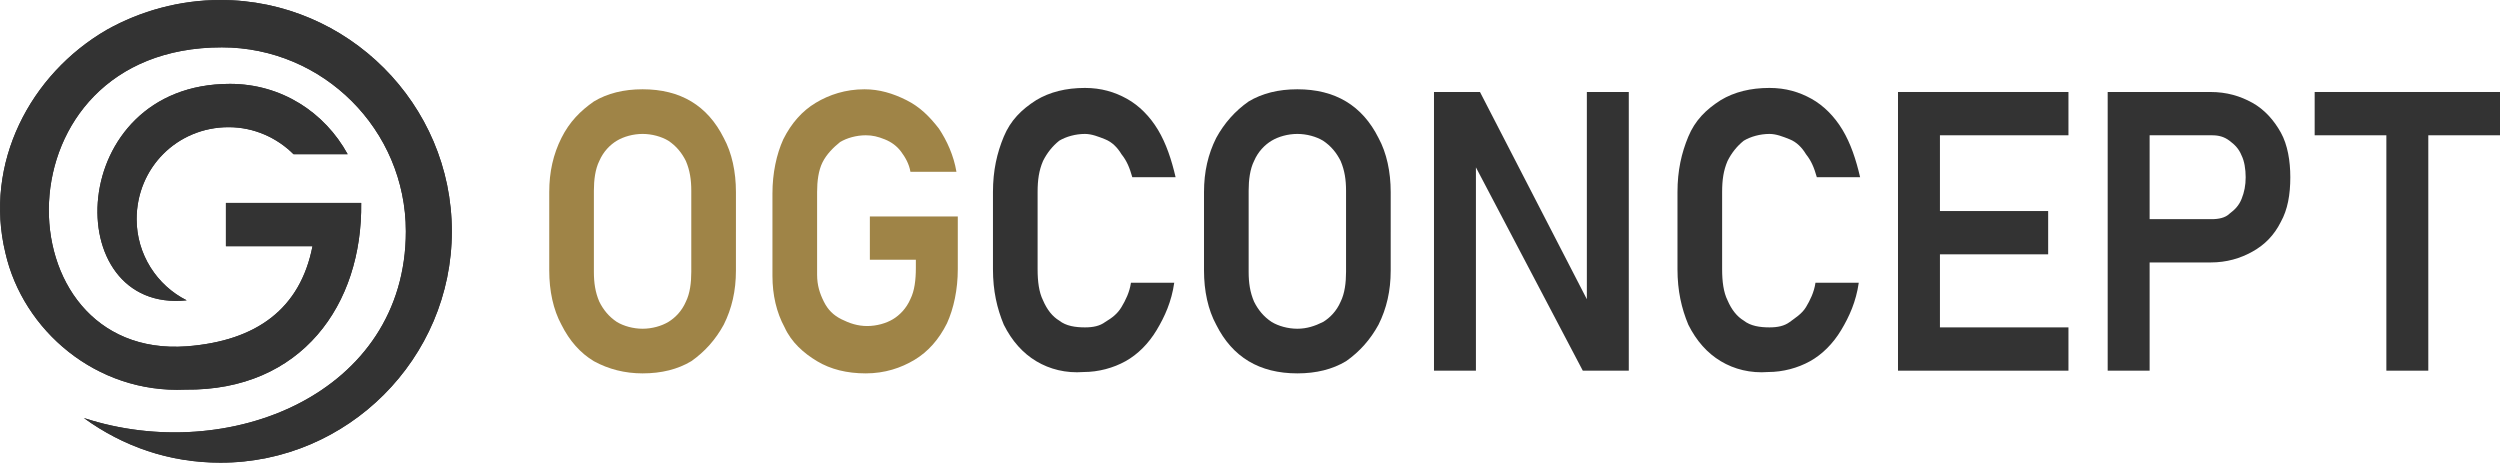 <?xml version="1.0" encoding="utf-8"?>
<!-- Generator: Adobe Illustrator 24.1.0, SVG Export Plug-In . SVG Version: 6.00 Build 0)  -->
<svg version="1.1" id="Layer_1" xmlns="http://www.w3.org/2000/svg" xmlns:xlink="http://www.w3.org/1999/xlink" x="0px" y="0px"
	 width="184.8px" height="34.2px" viewBox="0 0 184.8 34.2" style="enable-background:new 0 0 184.8 34.2;" xml:space="preserve">
<style type="text/css">
	.st0{fill:#9F8447;}
	.st1{fill:#333333;}
	.st2{clip-path:url(#SVGID_4_);fill:#333333;}
</style>
<g>
	<g>
		<path class="st0" d="M43.9,26.7c-1-0.6-1.8-1.5-2.4-2.7c-0.6-1.1-0.9-2.5-0.9-4v-5.8c0-1.5,0.3-2.8,0.9-4s1.4-2,2.4-2.7
			c1-0.6,2.2-0.9,3.6-0.9c1.4,0,2.6,0.3,3.6,0.9c1,0.6,1.8,1.5,2.4,2.7c0.6,1.1,0.9,2.5,0.9,4V20c0,1.5-0.3,2.8-0.9,4
			c-0.6,1.1-1.4,2-2.4,2.7c-1,0.6-2.2,0.9-3.6,0.9C46.2,27.6,45,27.3,43.9,26.7z M49.4,23.8c0.5-0.3,1-0.8,1.3-1.5
			c0.3-0.6,0.4-1.4,0.4-2.2v-6c0-0.8-0.1-1.5-0.4-2.2c-0.3-0.6-0.7-1.1-1.3-1.5c-0.5-0.3-1.2-0.5-1.9-0.5c-0.7,0-1.4,0.2-1.9,0.5
			s-1,0.8-1.3,1.5c-0.3,0.6-0.4,1.4-0.4,2.2v6c0,0.8,0.1,1.5,0.4,2.2c0.3,0.6,0.7,1.1,1.3,1.5c0.5,0.3,1.2,0.5,1.9,0.5
			C48.2,24.3,48.9,24.1,49.4,23.8z"/>
		<path class="st0" d="M70.8,16.1v3.8c0,1.5-0.3,2.9-0.8,4c-0.6,1.2-1.4,2.1-2.4,2.7c-1,0.6-2.2,1-3.6,1c-1.4,0-2.6-0.3-3.6-0.9
			c-1-0.6-1.9-1.4-2.4-2.5c-0.6-1.1-0.9-2.4-0.9-3.8v-6.1c0-1.5,0.3-2.9,0.8-4c0.6-1.2,1.4-2.1,2.4-2.7c1-0.6,2.2-1,3.6-1
			c1.1,0,2.1,0.3,3.1,0.8s1.7,1.2,2.4,2.1c0.6,0.9,1.1,2,1.3,3.2h-3.4c-0.1-0.6-0.4-1.1-0.7-1.5c-0.3-0.4-0.7-0.7-1.2-0.9
			c-0.5-0.2-0.9-0.3-1.4-0.3c-0.7,0-1.4,0.2-1.9,0.5c-0.5,0.4-1,0.9-1.3,1.5c-0.3,0.6-0.4,1.4-0.4,2.2v6.1c0,0.8,0.2,1.4,0.5,2
			c0.3,0.6,0.7,1,1.3,1.3s1.2,0.5,1.9,0.5c0.7,0,1.4-0.2,1.9-0.5c0.5-0.3,1-0.8,1.3-1.5c0.3-0.6,0.4-1.4,0.4-2.3v-0.6h-3.4v-3.2
			H70.8z"/>
		<path class="st1" d="M76.6,26.7c-1-0.6-1.8-1.5-2.4-2.7c-0.5-1.2-0.8-2.5-0.8-4.1v-5.7c0-1.6,0.3-2.9,0.8-4.1
			c0.5-1.2,1.3-2,2.4-2.7c1-0.6,2.2-0.9,3.6-0.9c1.2,0,2.2,0.3,3.1,0.8c0.9,0.5,1.7,1.3,2.3,2.3c0.6,1,1,2.2,1.3,3.5h-3.2
			c-0.2-0.7-0.4-1.2-0.8-1.7c-0.3-0.5-0.7-0.9-1.2-1.1s-1-0.4-1.5-0.4c-0.7,0-1.4,0.2-1.9,0.5c-0.5,0.4-0.9,0.9-1.2,1.5
			c-0.3,0.7-0.4,1.4-0.4,2.3v5.7c0,0.9,0.1,1.7,0.4,2.3c0.3,0.7,0.7,1.2,1.2,1.5c0.5,0.4,1.2,0.5,1.9,0.5c0.6,0,1.1-0.1,1.5-0.4
			c0.5-0.3,0.9-0.6,1.2-1.1c0.3-0.5,0.6-1.1,0.7-1.8h3.2c-0.2,1.4-0.7,2.5-1.3,3.5c-0.6,1-1.4,1.8-2.3,2.3c-0.9,0.5-2,0.8-3.1,0.8
			C78.8,27.6,77.6,27.3,76.6,26.7z"/>
		<path class="st1" d="M92.3,26.7c-1-0.6-1.8-1.5-2.4-2.7c-0.6-1.1-0.9-2.5-0.9-4v-5.8c0-1.5,0.3-2.8,0.9-4c0.6-1.1,1.4-2,2.4-2.7
			c1-0.6,2.2-0.9,3.6-0.9c1.4,0,2.6,0.3,3.6,0.9c1,0.6,1.8,1.5,2.4,2.7c0.6,1.1,0.9,2.5,0.9,4V20c0,1.5-0.3,2.8-0.9,4
			c-0.6,1.1-1.4,2-2.4,2.7c-1,0.6-2.2,0.9-3.6,0.9C94.5,27.6,93.3,27.3,92.3,26.7z M97.8,23.8c0.5-0.3,1-0.8,1.3-1.5
			c0.3-0.6,0.4-1.4,0.4-2.2v-6c0-0.8-0.1-1.5-0.4-2.2c-0.3-0.6-0.7-1.1-1.3-1.5c-0.5-0.3-1.2-0.5-1.9-0.5c-0.7,0-1.4,0.2-1.9,0.5
			c-0.5,0.3-1,0.8-1.3,1.5c-0.3,0.6-0.4,1.4-0.4,2.2v6c0,0.8,0.1,1.5,0.4,2.2c0.3,0.6,0.7,1.1,1.3,1.5c0.5,0.3,1.2,0.5,1.9,0.5
			C96.6,24.3,97.2,24.1,97.8,23.8z"/>
		<path class="st1" d="M106,6.8h3.4l8.2,15.9l-0.3,0.4V6.8h3.1v20.6H117l-8.2-15.6l0.3-0.4v16H106V6.8z"/>
		<path class="st1" d="M127.2,26.7c-1-0.6-1.8-1.5-2.4-2.7c-0.5-1.2-0.8-2.5-0.8-4.1v-5.7c0-1.6,0.3-2.9,0.8-4.1
			c0.5-1.2,1.3-2,2.4-2.7c1-0.6,2.2-0.9,3.6-0.9c1.2,0,2.2,0.3,3.1,0.8c0.9,0.5,1.7,1.3,2.3,2.3s1,2.2,1.3,3.5h-3.2
			c-0.2-0.7-0.4-1.2-0.8-1.7c-0.3-0.5-0.7-0.9-1.2-1.1s-1-0.4-1.5-0.4c-0.7,0-1.4,0.2-1.9,0.5c-0.5,0.4-0.9,0.9-1.2,1.5
			c-0.3,0.7-0.4,1.4-0.4,2.3v5.7c0,0.9,0.1,1.7,0.4,2.3c0.3,0.7,0.7,1.2,1.2,1.5c0.5,0.4,1.2,0.5,1.9,0.5c0.6,0,1.1-0.1,1.5-0.4
			s0.9-0.6,1.2-1.1c0.3-0.5,0.6-1.1,0.7-1.8h3.2c-0.2,1.4-0.7,2.5-1.3,3.5c-0.6,1-1.4,1.8-2.3,2.3c-0.9,0.5-2,0.8-3.1,0.8
			C129.4,27.6,128.2,27.3,127.2,26.7z"/>
		<path class="st1" d="M140.3,6.8h3.1v20.6h-3.1V6.8z M141.6,6.8h11.3V10h-11.3V6.8z M141.6,15.6h9.8v3.2h-9.8V15.6z M141.6,24.2
			h11.3v3.2h-11.3V24.2z"/>
		<path class="st1" d="M155.8,6.8h3.1v20.6h-3.1V6.8z M157.4,16.2h6.1c0.5,0,1-0.1,1.3-0.4c0.4-0.3,0.7-0.6,0.9-1.1
			c0.2-0.5,0.3-1,0.3-1.6c0-0.6-0.1-1.2-0.3-1.6c-0.2-0.5-0.5-0.8-0.9-1.1c-0.4-0.3-0.8-0.4-1.3-0.4h-6.1V6.8h6
			c1.2,0,2.2,0.3,3.1,0.8c0.9,0.5,1.6,1.3,2.1,2.2s0.7,2.1,0.7,3.3c0,1.3-0.2,2.4-0.7,3.3c-0.5,1-1.2,1.7-2.1,2.2
			c-0.9,0.5-1.9,0.8-3.1,0.8h-6V16.2z"/>
		<path class="st1" d="M171.1,6.8h13.8V10h-13.8V6.8z M176.4,8.5h3.1v18.9h-3.1V8.5z"/>
	</g>
</g>
<g>
	<g>
		<g>
			<defs>
				<path id="SVGID_1_" d="M17,6.2c3.8,0,7,2.1,8.7,5.2h-4c-1.2-1.2-2.9-2-4.8-2c-3.8,0-6.8,3-6.8,6.8c0,2.6,1.5,4.9,3.7,6
					C4.3,23.2,4.8,6.2,17,6.2 M16.3,0c9.4,0,17.1,7.7,17.1,17.1c0,9.4-7.7,17.1-17.1,17.1c-3.8,0-7.2-1.2-10.1-3.3
					C16.9,34.4,30,29.1,30,17.1c0-7.5-6.1-13.6-13.6-13.6C-0.4,3.5,0,26.6,13.8,25.6c5.2-0.4,8.4-2.8,9.3-7.4h-6.4V15h6.6h2.9h0.5
					c0.1,7.5-4.4,13.9-13,13.8C7.1,29.1,1.7,24.4,0.4,18.7C-1.2,12.1,2.2,5.5,7.9,2.2C10.4,0.8,13.3,0,16.3,0z"/>
			</defs>
			<clipPath id="SVGID_2_">
				<use xlink:href="#SVGID_1_"  style="overflow:visible;"/>
			</clipPath>
		</g>
	</g>
	<g>
		<g>
			<defs>
				<path id="SVGID_3_" d="M17,6.2c3.8,0,7,2.1,8.7,5.2h-4c-1.2-1.2-2.9-2-4.8-2c-3.8,0-6.8,3-6.8,6.8c0,2.6,1.5,4.9,3.7,6
					C4.3,23.2,4.8,6.2,17,6.2 M16.3,0c9.4,0,17.1,7.7,17.1,17.1c0,9.4-7.7,17.1-17.1,17.1c-3.8,0-7.2-1.2-10.1-3.3
					C16.9,34.4,30,29.1,30,17.1c0-7.5-6.1-13.6-13.6-13.6C-0.4,3.5,0,26.6,13.8,25.6c5.2-0.4,8.4-2.8,9.3-7.4h-6.4V15h6.6h2.9h0.5
					c0.1,7.5-4.4,13.9-13,13.8C7.1,29.1,1.7,24.4,0.4,18.7C-1.2,12.1,2.2,5.5,7.9,2.2C10.4,0.8,13.3,0,16.3,0z"/>
			</defs>
			<use xlink:href="#SVGID_3_"  style="overflow:visible;fill-rule:evenodd;clip-rule:evenodd;fill:#333333;"/>
			<clipPath id="SVGID_4_">
				<use xlink:href="#SVGID_3_"  style="overflow:visible;"/>
			</clipPath>
			<rect x="-1.2" class="st2" width="34.6" height="34.4"/>
		</g>
	</g>
	<g>
		<g>
			<defs>
				<path id="SVGID_5_" d="M17,6.2c3.8,0,7,2.1,8.7,5.2h-4c-1.2-1.2-2.9-2-4.8-2c-3.8,0-6.8,3-6.8,6.8c0,2.6,1.5,4.9,3.7,6
					C4.3,23.2,4.8,6.2,17,6.2 M16.3,0c9.4,0,17.1,7.7,17.1,17.1c0,9.4-7.7,17.1-17.1,17.1c-3.8,0-7.2-1.2-10.1-3.3
					C16.9,34.4,30,29.1,30,17.1c0-7.5-6.1-13.6-13.6-13.6C-0.4,3.5,0,26.6,13.8,25.6c5.2-0.4,8.4-2.8,9.3-7.4h-6.4V15h6.6h2.9h0.5
					c0.1,7.5-4.4,13.9-13,13.8C7.1,29.1,1.7,24.4,0.4,18.7C-1.2,12.1,2.2,5.5,7.9,2.2C10.4,0.8,13.3,0,16.3,0z"/>
			</defs>
			<clipPath id="SVGID_6_">
				<use xlink:href="#SVGID_5_"  style="overflow:visible;"/>
			</clipPath>
		</g>
	</g>
</g>
</svg>
